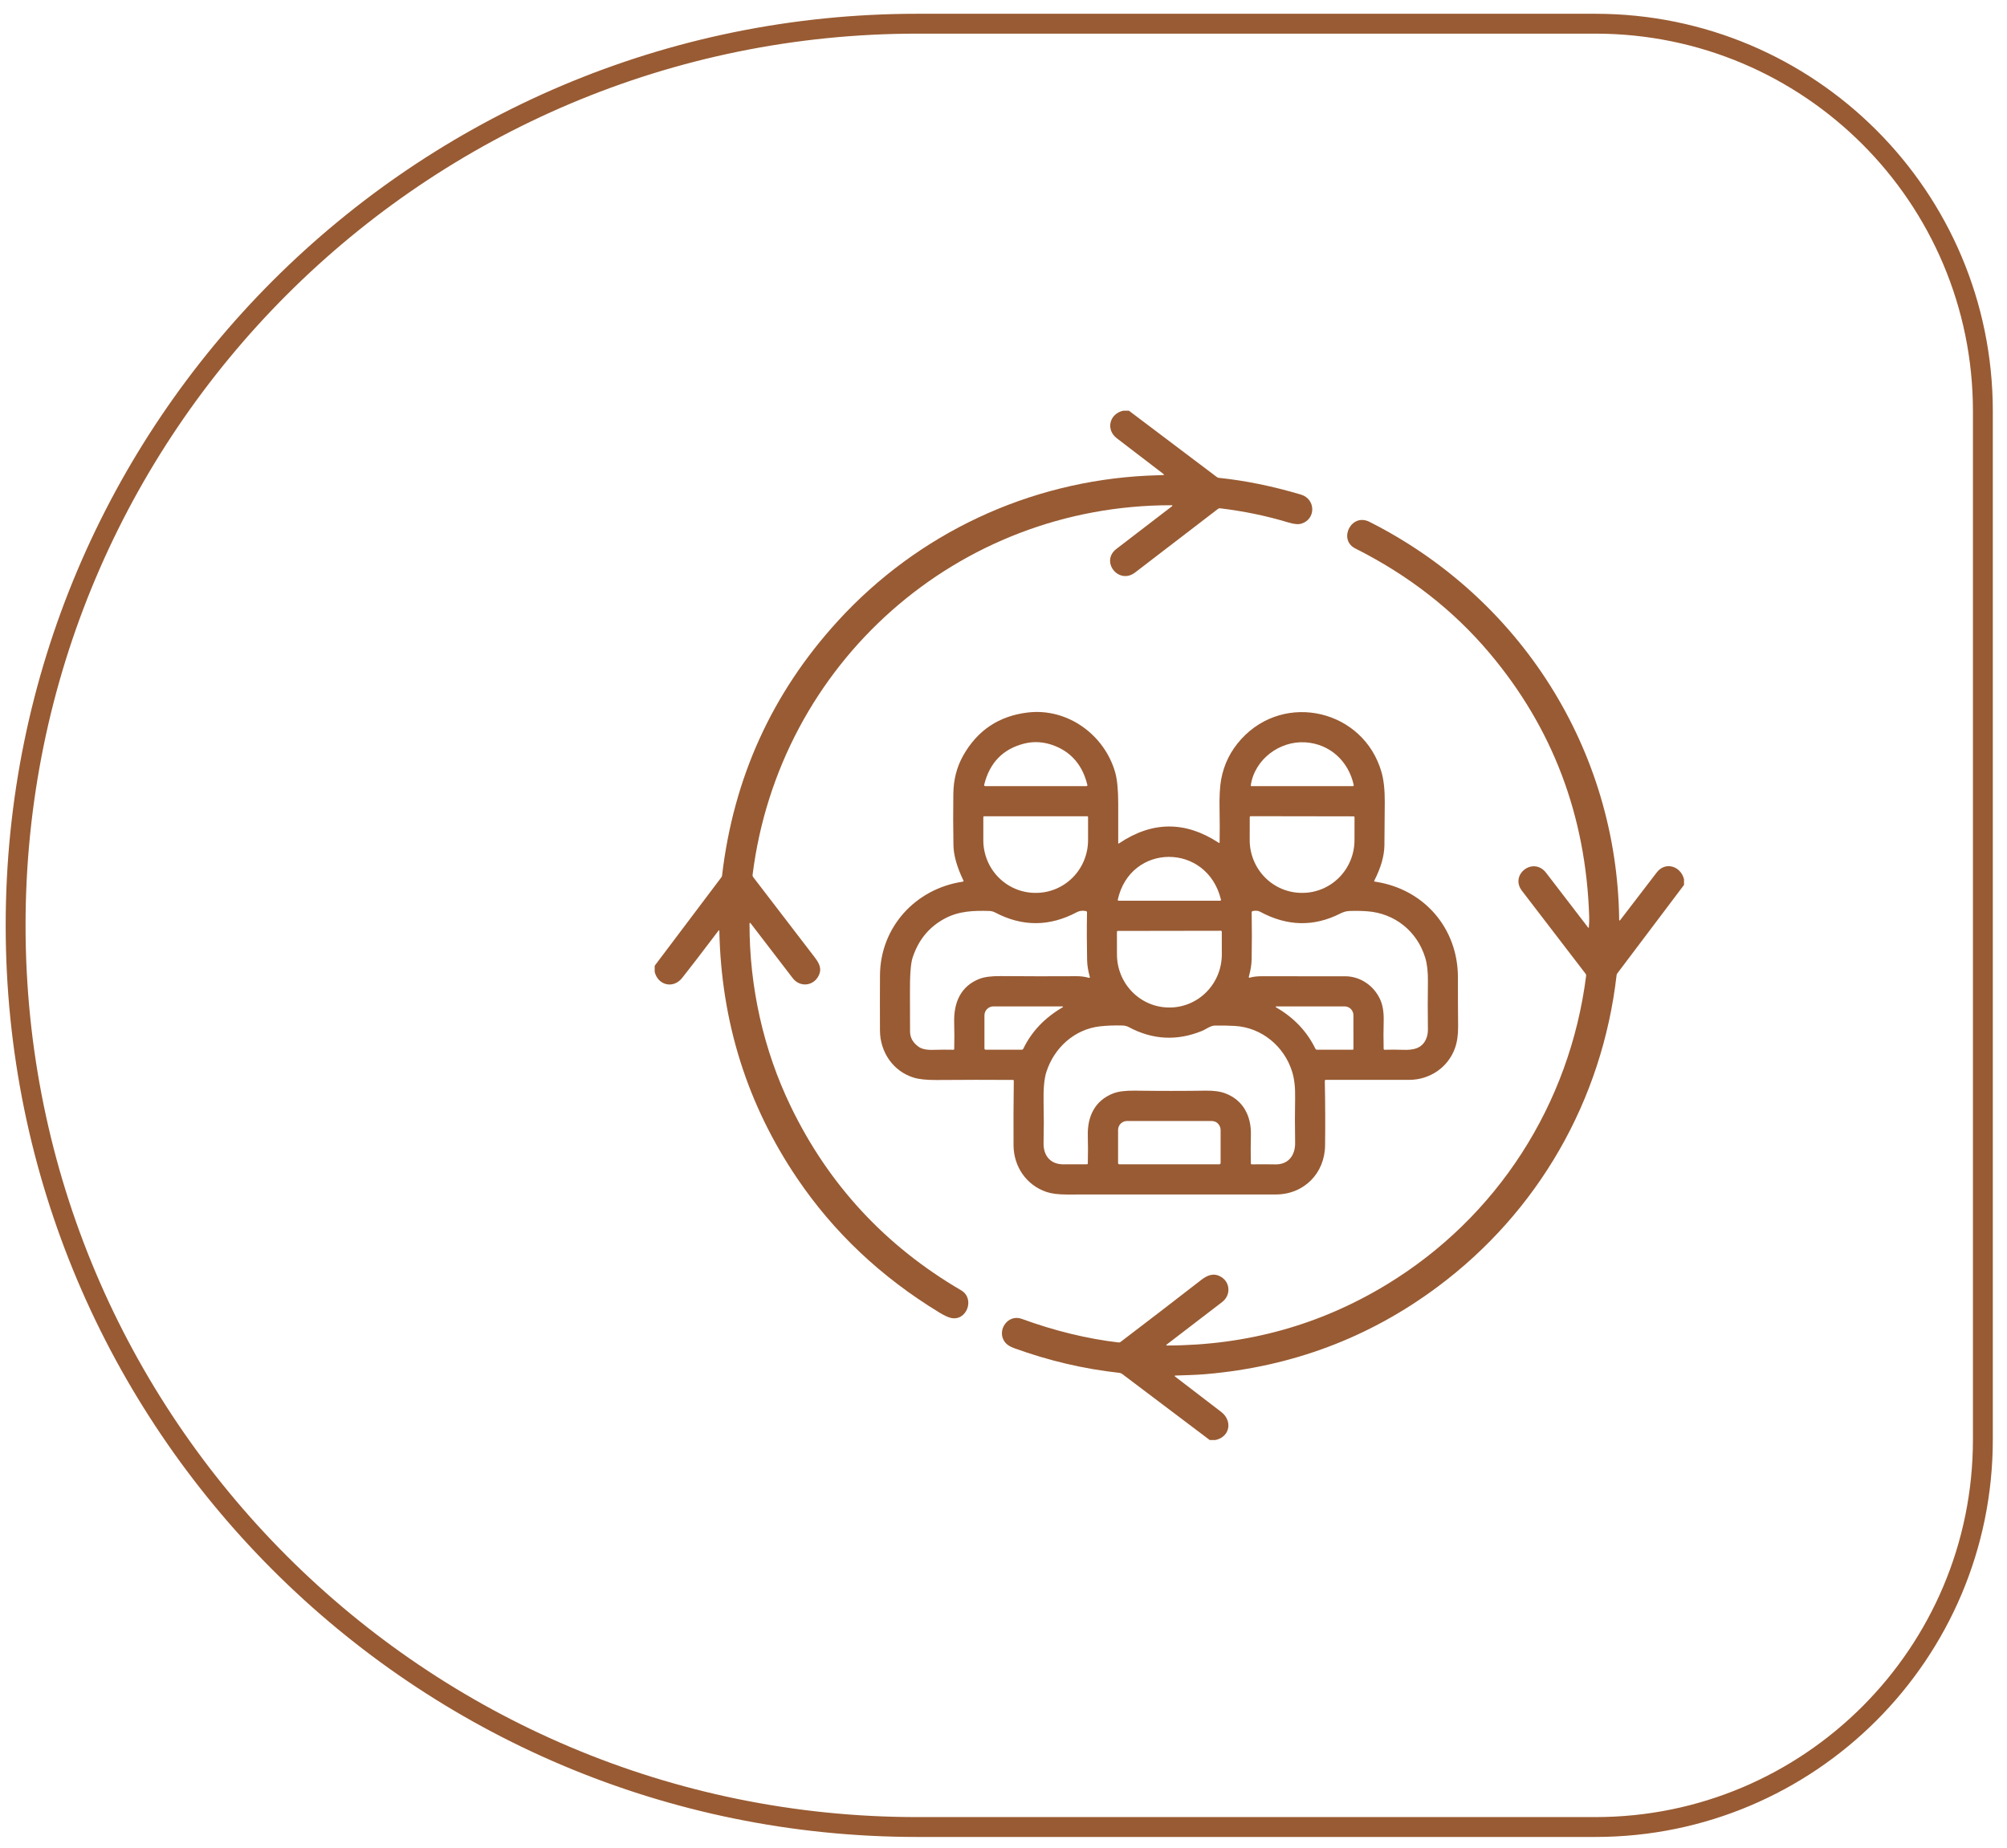 <svg width="101" height="93" viewBox="0 0 101 93" fill="none" xmlns="http://www.w3.org/2000/svg">
<path d="M56.521 20.669H56.812L61.235 24.006C61.266 24.029 61.302 24.044 61.34 24.048C62.653 24.183 64.028 24.463 65.465 24.889C66.22 25.112 66.229 26.128 65.493 26.352C65.336 26.399 65.117 26.38 64.836 26.294C63.76 25.966 62.615 25.728 61.401 25.58C61.364 25.575 61.327 25.585 61.298 25.607C59.965 26.634 58.573 27.701 57.122 28.811C56.297 29.441 55.361 28.258 56.18 27.625C57.088 26.925 58.017 26.212 58.969 25.485C59.021 25.446 59.014 25.426 58.949 25.426C48.184 25.412 39.206 33.378 37.872 44.031C37.868 44.069 37.878 44.108 37.902 44.139C38.927 45.473 39.954 46.812 40.982 48.155C41.225 48.472 41.373 48.74 41.198 49.099C40.94 49.628 40.257 49.7 39.894 49.227C39.168 48.283 38.465 47.366 37.784 46.477C37.74 46.42 37.719 46.428 37.719 46.5C37.715 49.656 38.413 52.823 39.792 55.677C41.698 59.621 44.556 62.707 48.366 64.934C49.09 65.359 48.64 66.517 47.842 66.322C47.697 66.286 47.506 66.196 47.268 66.051C44.341 64.27 41.958 62.021 40.12 59.305C37.605 55.59 36.298 51.441 36.2 46.858C36.199 46.807 36.182 46.802 36.151 46.843C35.256 48.025 34.647 48.817 34.324 49.22C33.882 49.772 33.113 49.59 32.946 48.909V48.602L36.3 44.152C36.321 44.125 36.333 44.095 36.337 44.062C36.913 39.142 38.856 34.872 42.165 31.251C46.193 26.844 51.762 24.231 57.737 23.937C58.005 23.923 58.269 23.913 58.531 23.907C58.587 23.906 58.593 23.888 58.548 23.853C57.724 23.223 56.94 22.622 56.197 22.051C55.644 21.627 55.821 20.829 56.521 20.669Z" fill="#995B33"/>
<path d="M84.746 44.246V44.534L81.387 48.988C81.368 49.013 81.356 49.042 81.353 49.075C80.63 55.375 77.409 60.987 72.35 64.756C68.913 67.317 65.02 68.783 60.672 69.154C60.175 69.197 59.673 69.205 59.163 69.224C59.103 69.226 59.097 69.246 59.145 69.283C59.907 69.869 60.677 70.459 61.452 71.052C62.041 71.504 61.9 72.312 61.166 72.469H60.877L56.473 69.145C56.43 69.114 56.38 69.094 56.327 69.088C54.548 68.894 52.782 68.48 51.03 67.844C50.819 67.767 50.667 67.668 50.574 67.548C50.131 66.968 50.714 66.116 51.412 66.37C53.079 66.978 54.706 67.374 56.295 67.56C56.329 67.564 56.36 67.555 56.388 67.535C57.728 66.516 59.083 65.474 60.453 64.411C60.763 64.17 61.092 64.036 61.461 64.267C61.928 64.557 61.933 65.194 61.508 65.521C60.551 66.258 59.624 66.969 58.725 67.655C58.674 67.694 58.681 67.713 58.744 67.713C62.753 67.703 66.432 66.681 69.78 64.647C75.348 61.264 78.999 55.577 79.821 49.102C79.825 49.069 79.816 49.036 79.796 49.009C78.673 47.545 77.605 46.151 76.59 44.829C75.964 44.013 77.162 43.089 77.807 43.925C78.51 44.838 79.213 45.754 79.916 46.674C79.94 46.705 79.953 46.701 79.957 46.662C79.974 46.476 79.98 46.293 79.974 46.114C79.809 41.052 78.138 36.636 74.959 32.866C73.137 30.706 70.885 28.95 68.201 27.6C67.33 27.161 68 25.798 68.918 26.262C76.54 30.11 81.378 37.75 81.483 46.274C81.484 46.338 81.504 46.344 81.542 46.295C82.146 45.506 82.757 44.709 83.376 43.903C83.807 43.342 84.579 43.583 84.746 44.246Z" fill="#995B33"/>
<path d="M61.376 42.386C61.385 41.824 61.384 41.285 61.373 40.77C61.359 40.101 61.386 39.583 61.455 39.217C61.596 38.453 61.932 37.78 62.463 37.197C64.654 34.792 68.618 35.721 69.522 38.853C69.634 39.242 69.689 39.743 69.687 40.356C69.684 41.152 69.678 41.882 69.669 42.546C69.66 43.082 69.492 43.669 69.164 44.307C69.146 44.343 69.156 44.363 69.195 44.369C71.663 44.734 73.373 46.717 73.368 49.195C73.366 49.944 73.37 50.76 73.378 51.642C73.382 52.079 73.328 52.45 73.217 52.756C72.868 53.719 71.953 54.342 70.918 54.344C69.504 54.346 68.107 54.345 66.727 54.343C66.688 54.343 66.669 54.362 66.67 54.4C66.692 55.513 66.696 56.593 66.683 57.643C66.666 59.056 65.615 60.114 64.194 60.112C60.767 60.109 57.262 60.11 53.679 60.114C53.261 60.114 52.925 60.072 52.672 59.988C51.655 59.649 51.013 58.714 51.005 57.639C50.999 56.602 51.003 55.52 51.018 54.394C51.018 54.363 51.002 54.347 50.971 54.347C49.76 54.339 48.483 54.34 47.141 54.351C46.634 54.355 46.244 54.315 45.97 54.228C44.94 53.905 44.286 52.943 44.283 51.853C44.279 50.88 44.279 49.961 44.284 49.096C44.295 46.656 46.077 44.723 48.448 44.371C48.487 44.365 48.498 44.344 48.481 44.309C48.157 43.633 47.991 43.045 47.981 42.545C47.965 41.633 47.963 40.758 47.976 39.922C47.988 39.226 48.151 38.597 48.465 38.036C49.183 36.754 50.271 36.028 51.729 35.856C53.721 35.622 55.579 36.974 56.119 38.866C56.221 39.222 56.272 39.742 56.273 40.423C56.275 41.051 56.275 41.716 56.273 42.421C56.273 42.454 56.286 42.461 56.314 42.443C57.978 41.321 59.65 41.311 61.327 42.411C61.359 42.432 61.375 42.424 61.376 42.386ZM53.102 37.545C52.572 37.331 52.047 37.29 51.529 37.424C50.471 37.696 49.804 38.383 49.53 39.484C49.517 39.535 49.538 39.562 49.592 39.562H54.677C54.684 39.562 54.691 39.56 54.697 39.557C54.703 39.554 54.709 39.55 54.713 39.544C54.717 39.539 54.72 39.532 54.722 39.525C54.723 39.519 54.723 39.512 54.721 39.505C54.486 38.54 53.946 37.887 53.102 37.545ZM65.691 37.358C64.398 37.275 63.134 38.212 62.943 39.528C62.942 39.532 62.942 39.536 62.944 39.541C62.945 39.545 62.947 39.548 62.949 39.552C62.952 39.555 62.955 39.557 62.959 39.559C62.963 39.561 62.967 39.562 62.971 39.562H68.08C68.087 39.562 68.094 39.56 68.1 39.557C68.106 39.554 68.112 39.55 68.116 39.545C68.12 39.539 68.123 39.533 68.125 39.527C68.126 39.52 68.126 39.513 68.125 39.507C67.861 38.304 66.927 37.437 65.691 37.358ZM54.713 41.079H49.525C49.514 41.079 49.504 41.083 49.496 41.091C49.488 41.099 49.484 41.109 49.484 41.12V42.282C49.484 42.985 49.76 43.66 50.251 44.157C50.743 44.654 51.409 44.934 52.104 44.934H52.135C52.83 44.934 53.496 44.654 53.987 44.157C54.479 43.66 54.755 42.985 54.755 42.282V41.12C54.755 41.109 54.751 41.099 54.743 41.091C54.735 41.083 54.724 41.079 54.713 41.079ZM68.121 41.083L62.937 41.075C62.925 41.075 62.914 41.08 62.906 41.088C62.897 41.096 62.892 41.107 62.892 41.118L62.89 42.274C62.889 42.623 62.957 42.968 63.088 43.29C63.219 43.613 63.412 43.906 63.655 44.153C63.898 44.4 64.186 44.596 64.504 44.73C64.822 44.864 65.163 44.933 65.507 44.934H65.538C66.233 44.935 66.9 44.656 67.392 44.159C67.885 43.662 68.162 42.988 68.163 42.284L68.165 41.129C68.165 41.123 68.164 41.117 68.162 41.111C68.16 41.106 68.157 41.101 68.153 41.096C68.148 41.092 68.143 41.089 68.138 41.087C68.132 41.084 68.127 41.083 68.121 41.083ZM61.444 45.274C60.743 42.394 56.88 42.416 56.251 45.279C56.25 45.285 56.25 45.291 56.251 45.297C56.252 45.303 56.255 45.308 56.259 45.313C56.263 45.318 56.268 45.322 56.273 45.324C56.279 45.327 56.285 45.328 56.291 45.328H61.401C61.408 45.328 61.414 45.327 61.42 45.324C61.426 45.321 61.432 45.317 61.436 45.312C61.44 45.306 61.443 45.3 61.444 45.294C61.446 45.287 61.446 45.28 61.444 45.274ZM47.559 46.218C46.76 46.64 46.215 47.301 45.923 48.203C45.829 48.493 45.785 49.101 45.792 50.028C45.797 50.682 45.798 51.308 45.797 51.905C45.796 52.211 45.936 52.466 46.215 52.67C46.376 52.789 46.62 52.844 46.946 52.834C47.315 52.823 47.659 52.822 47.98 52.829C48.006 52.829 48.019 52.816 48.02 52.791C48.031 52.348 48.03 51.899 48.018 51.445C47.992 50.45 48.35 49.63 49.285 49.262C49.534 49.165 49.891 49.118 50.358 49.122C51.65 49.133 52.923 49.135 54.175 49.127C54.376 49.126 54.593 49.151 54.785 49.206C54.837 49.22 54.855 49.202 54.841 49.151C54.758 48.855 54.714 48.584 54.708 48.336C54.69 47.496 54.688 46.691 54.703 45.92C54.704 45.882 54.686 45.858 54.649 45.85C54.481 45.815 54.328 45.833 54.189 45.907C52.815 46.637 51.445 46.642 50.079 45.921C49.986 45.873 49.888 45.847 49.783 45.844C48.995 45.823 48.268 45.844 47.559 46.218ZM67.697 49.131C68.476 49.133 69.168 49.628 69.47 50.332C69.589 50.606 69.643 50.959 69.632 51.389C69.62 51.845 69.619 52.308 69.63 52.781C69.63 52.787 69.632 52.794 69.635 52.8C69.637 52.806 69.641 52.812 69.646 52.816C69.651 52.821 69.657 52.825 69.663 52.827C69.669 52.829 69.676 52.83 69.683 52.83C69.984 52.82 70.284 52.821 70.583 52.832C71.108 52.853 71.551 52.775 71.763 52.296C71.829 52.146 71.861 51.978 71.858 51.793C71.847 50.984 71.847 50.186 71.858 49.4C71.865 48.912 71.819 48.509 71.721 48.191C71.313 46.862 70.187 45.96 68.801 45.86C68.503 45.839 68.2 45.834 67.89 45.847C67.75 45.853 67.599 45.896 67.439 45.978C66.111 46.65 64.767 46.617 63.407 45.88C63.313 45.83 63.193 45.819 63.046 45.848C63.008 45.856 62.989 45.88 62.989 45.919C63.003 46.706 63.003 47.491 62.987 48.276C62.983 48.541 62.936 48.83 62.849 49.142C62.834 49.196 62.853 49.215 62.906 49.199C63.083 49.148 63.273 49.131 63.455 49.13C64.958 49.128 66.372 49.129 67.697 49.131ZM61.437 46.841L56.255 46.849C56.249 46.849 56.243 46.85 56.237 46.853C56.231 46.855 56.226 46.859 56.221 46.863C56.217 46.868 56.213 46.873 56.211 46.879C56.209 46.885 56.208 46.891 56.208 46.897L56.21 48.036C56.211 48.744 56.489 49.423 56.984 49.924C57.478 50.424 58.148 50.705 58.845 50.703H58.859C59.205 50.703 59.547 50.633 59.866 50.498C60.185 50.364 60.475 50.166 60.719 49.917C60.963 49.669 61.157 49.374 61.288 49.049C61.42 48.724 61.487 48.377 61.487 48.026L61.485 46.887C61.485 46.875 61.479 46.863 61.471 46.854C61.462 46.846 61.45 46.841 61.437 46.841ZM53.455 50.705C53.52 50.666 53.515 50.647 53.439 50.647H49.993C49.873 50.647 49.758 50.694 49.674 50.779C49.589 50.863 49.541 50.978 49.541 51.097V52.76C49.541 52.805 49.564 52.827 49.608 52.827H51.41C51.429 52.827 51.448 52.822 51.464 52.812C51.48 52.802 51.493 52.788 51.501 52.77C51.913 51.917 52.564 51.229 53.455 50.705ZM64.24 50.708C65.123 51.223 65.775 51.912 66.195 52.776C66.213 52.811 66.241 52.828 66.28 52.828L68.076 52.826C68.081 52.826 68.085 52.825 68.089 52.824C68.093 52.822 68.097 52.819 68.1 52.816C68.103 52.813 68.105 52.809 68.107 52.806C68.109 52.801 68.11 52.797 68.11 52.793L68.109 51.089C68.109 50.972 68.062 50.859 67.979 50.776C67.896 50.693 67.784 50.647 67.666 50.647H64.256C64.177 50.647 64.172 50.667 64.24 50.708ZM60.482 51.884C59.227 52.395 58 52.329 56.802 51.688C56.709 51.639 56.605 51.612 56.488 51.609C56.077 51.598 55.698 51.612 55.351 51.651C54.084 51.795 53.052 52.718 52.658 53.945C52.549 54.281 52.502 54.795 52.517 55.486C52.532 56.156 52.532 56.834 52.516 57.52C52.502 58.147 52.852 58.596 53.511 58.595C53.893 58.594 54.291 58.593 54.705 58.592C54.715 58.592 54.724 58.588 54.731 58.581C54.738 58.575 54.742 58.565 54.743 58.556C54.755 58.076 54.755 57.608 54.743 57.152C54.718 56.185 55.097 55.391 56.01 55.03C56.267 54.928 56.632 54.881 57.104 54.887C58.367 54.904 59.556 54.904 60.673 54.887C61.079 54.881 61.411 54.927 61.669 55.026C62.563 55.367 62.971 56.163 62.95 57.106C62.938 57.579 62.938 58.057 62.948 58.539C62.948 58.578 62.968 58.597 63.008 58.596C63.41 58.59 63.799 58.591 64.177 58.598C64.849 58.611 65.186 58.129 65.176 57.504C65.162 56.7 65.162 55.944 65.176 55.237C65.186 54.724 65.135 54.288 65.024 53.93C64.629 52.658 63.497 51.711 62.151 51.631C61.824 51.612 61.487 51.605 61.141 51.611C60.91 51.615 60.693 51.799 60.482 51.884ZM61.383 56.678C61.297 56.502 61.156 56.415 60.961 56.415C59.55 56.413 58.135 56.413 56.718 56.414C56.598 56.414 56.483 56.462 56.398 56.546C56.314 56.631 56.266 56.745 56.266 56.865V58.525C56.266 58.571 56.289 58.594 56.335 58.594H61.357C61.376 58.594 61.393 58.587 61.406 58.574C61.419 58.561 61.426 58.543 61.426 58.525V56.865C61.426 56.799 61.412 56.736 61.383 56.678Z" fill="#995B33"/>
<path d="M46.162 91.945C21.102 91.945 0.786 71.629 0.786 46.569C0.786 21.508 21.102 1.193 46.162 1.193L80.286 1.193C91.056 1.193 99.786 9.923 99.786 20.693L99.786 72.445C99.786 83.214 91.056 91.945 80.286 91.945L46.162 91.945Z" stroke="#995B33"/>
</svg>
